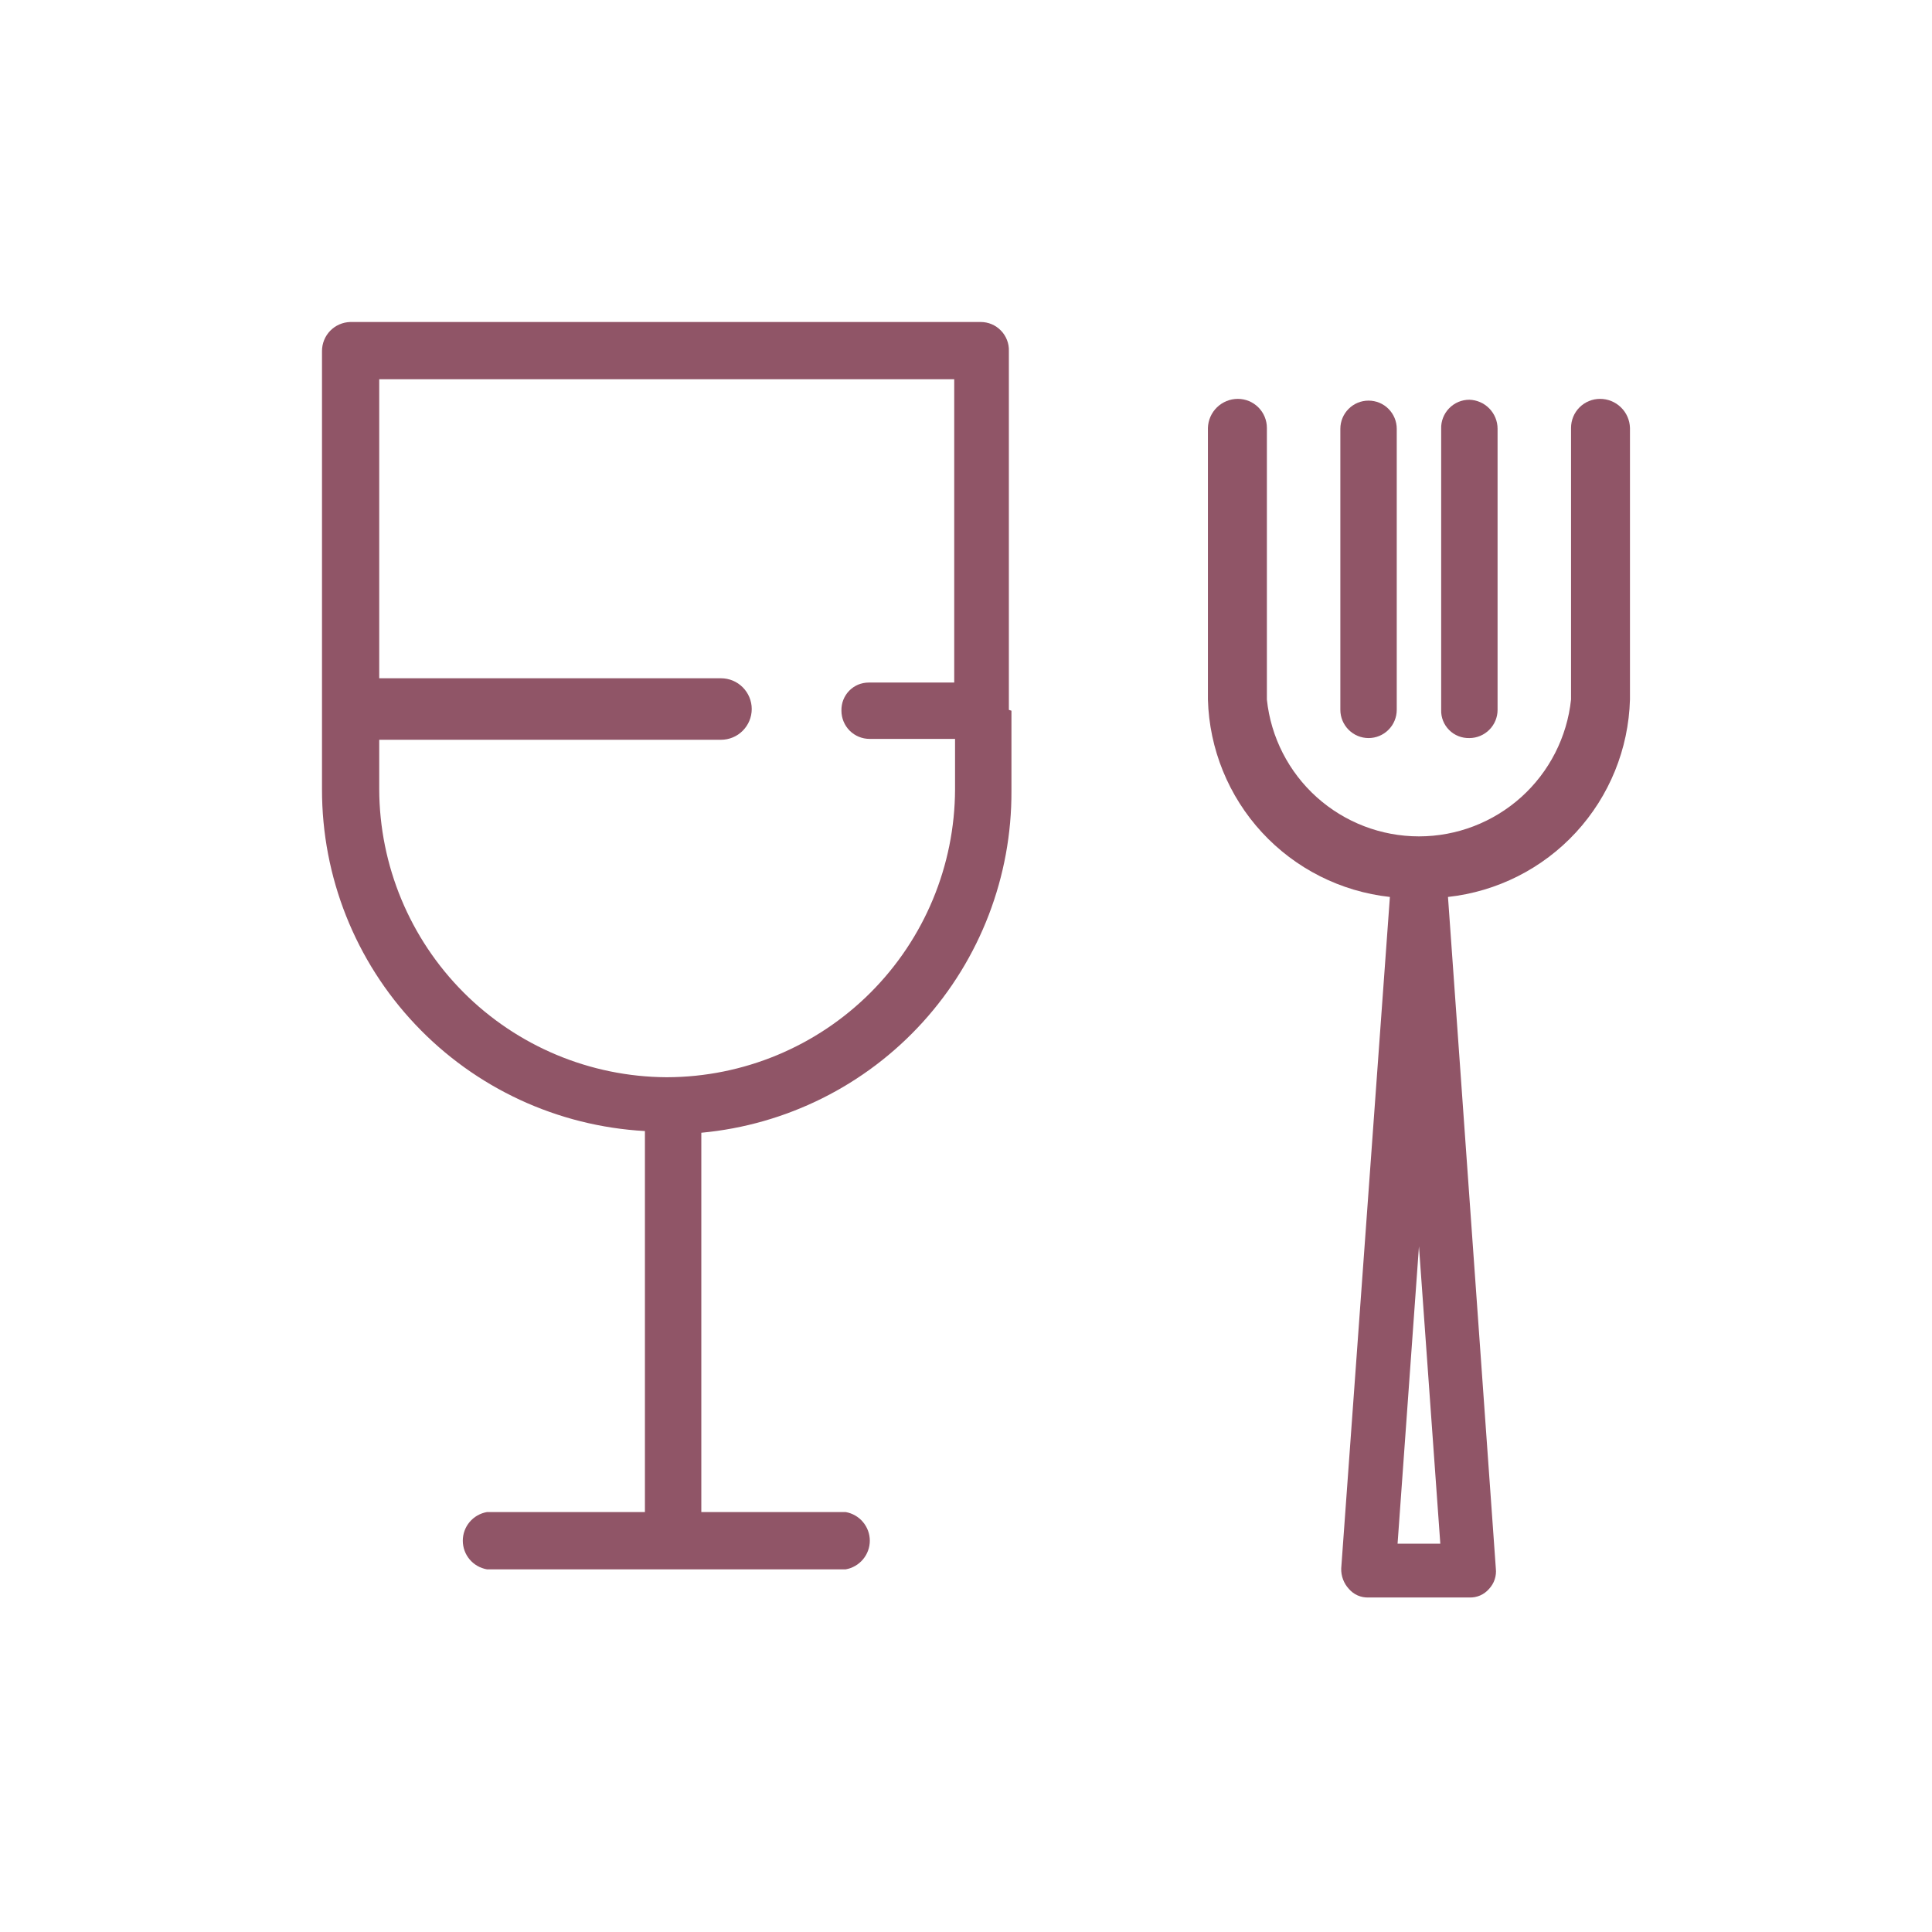 <svg width="42" height="42" viewBox="0 0 42 42" fill="none" xmlns="http://www.w3.org/2000/svg">
<path d="M14.485 23.418C12.829 23.408 11.245 22.745 10.076 21.573C8.908 20.401 8.249 18.814 8.244 17.159V16.082H15.673C15.851 16.082 16.021 16.012 16.146 15.886C16.271 15.761 16.342 15.591 16.342 15.413C16.342 15.236 16.271 15.066 16.146 14.941C16.021 14.815 15.851 14.745 15.673 14.745H8.244V8.244H20.744V14.838H18.886C18.807 14.838 18.728 14.854 18.654 14.884C18.581 14.915 18.515 14.961 18.459 15.018C18.404 15.075 18.361 15.143 18.332 15.217C18.303 15.292 18.29 15.371 18.292 15.45C18.292 15.613 18.357 15.769 18.471 15.884C18.587 15.999 18.742 16.063 18.905 16.063H20.762V17.159C20.757 18.818 20.096 20.407 18.924 21.579C17.751 22.752 16.162 23.413 14.503 23.418M21.932 15.432V7.631C21.935 7.549 21.921 7.468 21.891 7.391C21.861 7.315 21.817 7.245 21.759 7.186C21.702 7.127 21.634 7.08 21.558 7.048C21.483 7.016 21.401 7 21.319 7H7.613C7.449 7.005 7.293 7.073 7.178 7.191C7.064 7.309 7 7.467 7 7.631V17.159C6.997 19.061 7.723 20.891 9.03 22.273C10.335 23.655 12.122 24.483 14.02 24.588V32.871H10.585C10.438 32.897 10.305 32.973 10.209 33.087C10.113 33.201 10.061 33.345 10.061 33.493C10.061 33.642 10.113 33.786 10.209 33.9C10.305 34.014 10.438 34.09 10.585 34.116H18.385C18.532 34.09 18.664 34.014 18.76 33.9C18.856 33.786 18.909 33.642 18.909 33.493C18.909 33.345 18.856 33.201 18.76 33.087C18.664 32.973 18.532 32.897 18.385 32.871H15.246V24.625C17.095 24.453 18.813 23.596 20.06 22.221C21.308 20.846 21.996 19.053 21.988 17.196V15.45" fill="#905567"/>
<path d="M30.382 33.558L30.847 27.095L31.311 33.558H30.382ZM34.784 8.671C34.617 8.671 34.456 8.737 34.337 8.856C34.219 8.974 34.153 9.135 34.153 9.302V15.208C34.066 16.025 33.68 16.78 33.07 17.329C32.459 17.878 31.668 18.182 30.847 18.182C30.026 18.182 29.234 17.878 28.623 17.329C28.013 16.78 27.627 16.025 27.541 15.208V9.302C27.541 9.135 27.474 8.974 27.356 8.856C27.237 8.737 27.077 8.671 26.909 8.671C26.74 8.671 26.578 8.737 26.456 8.855C26.335 8.973 26.264 9.133 26.259 9.302V15.208C26.289 16.281 26.706 17.306 27.433 18.095C28.16 18.884 29.149 19.382 30.215 19.499L29.157 34.096C29.152 34.261 29.212 34.421 29.324 34.542C29.377 34.603 29.442 34.652 29.516 34.684C29.59 34.716 29.67 34.731 29.751 34.728H31.942C32.023 34.731 32.103 34.716 32.177 34.684C32.251 34.652 32.317 34.603 32.37 34.542C32.425 34.483 32.468 34.413 32.493 34.336C32.519 34.259 32.527 34.177 32.518 34.096L31.478 19.499C32.545 19.382 33.533 18.884 34.26 18.095C34.987 17.306 35.404 16.281 35.434 15.208V9.302C35.429 9.133 35.359 8.973 35.237 8.855C35.116 8.737 34.953 8.671 34.784 8.671Z" fill="#905567"/>
<path d="M29.751 16.045C29.832 16.045 29.911 16.029 29.986 15.998C30.06 15.967 30.128 15.922 30.184 15.865C30.241 15.808 30.287 15.741 30.317 15.666C30.348 15.592 30.364 15.512 30.364 15.432V9.321C30.364 9.159 30.299 9.003 30.184 8.888C30.07 8.773 29.914 8.709 29.751 8.709C29.588 8.709 29.433 8.773 29.318 8.888C29.203 9.003 29.138 9.159 29.138 9.321V15.432C29.138 15.594 29.203 15.75 29.318 15.865C29.433 15.98 29.588 16.045 29.751 16.045Z" fill="#905567"/>
<path d="M31.943 16.045C32.105 16.045 32.261 15.98 32.376 15.865C32.491 15.75 32.556 15.594 32.556 15.432V9.321C32.556 9.157 32.492 8.999 32.377 8.881C32.263 8.763 32.107 8.695 31.943 8.69C31.861 8.69 31.779 8.706 31.704 8.738C31.628 8.77 31.56 8.817 31.503 8.876C31.445 8.935 31.401 9.005 31.371 9.081C31.341 9.158 31.327 9.239 31.33 9.321V15.432C31.327 15.513 31.341 15.594 31.371 15.669C31.401 15.745 31.446 15.813 31.504 15.871C31.561 15.928 31.63 15.973 31.705 16.003C31.781 16.033 31.862 16.047 31.943 16.045Z" fill="#905567"/>
</svg>

